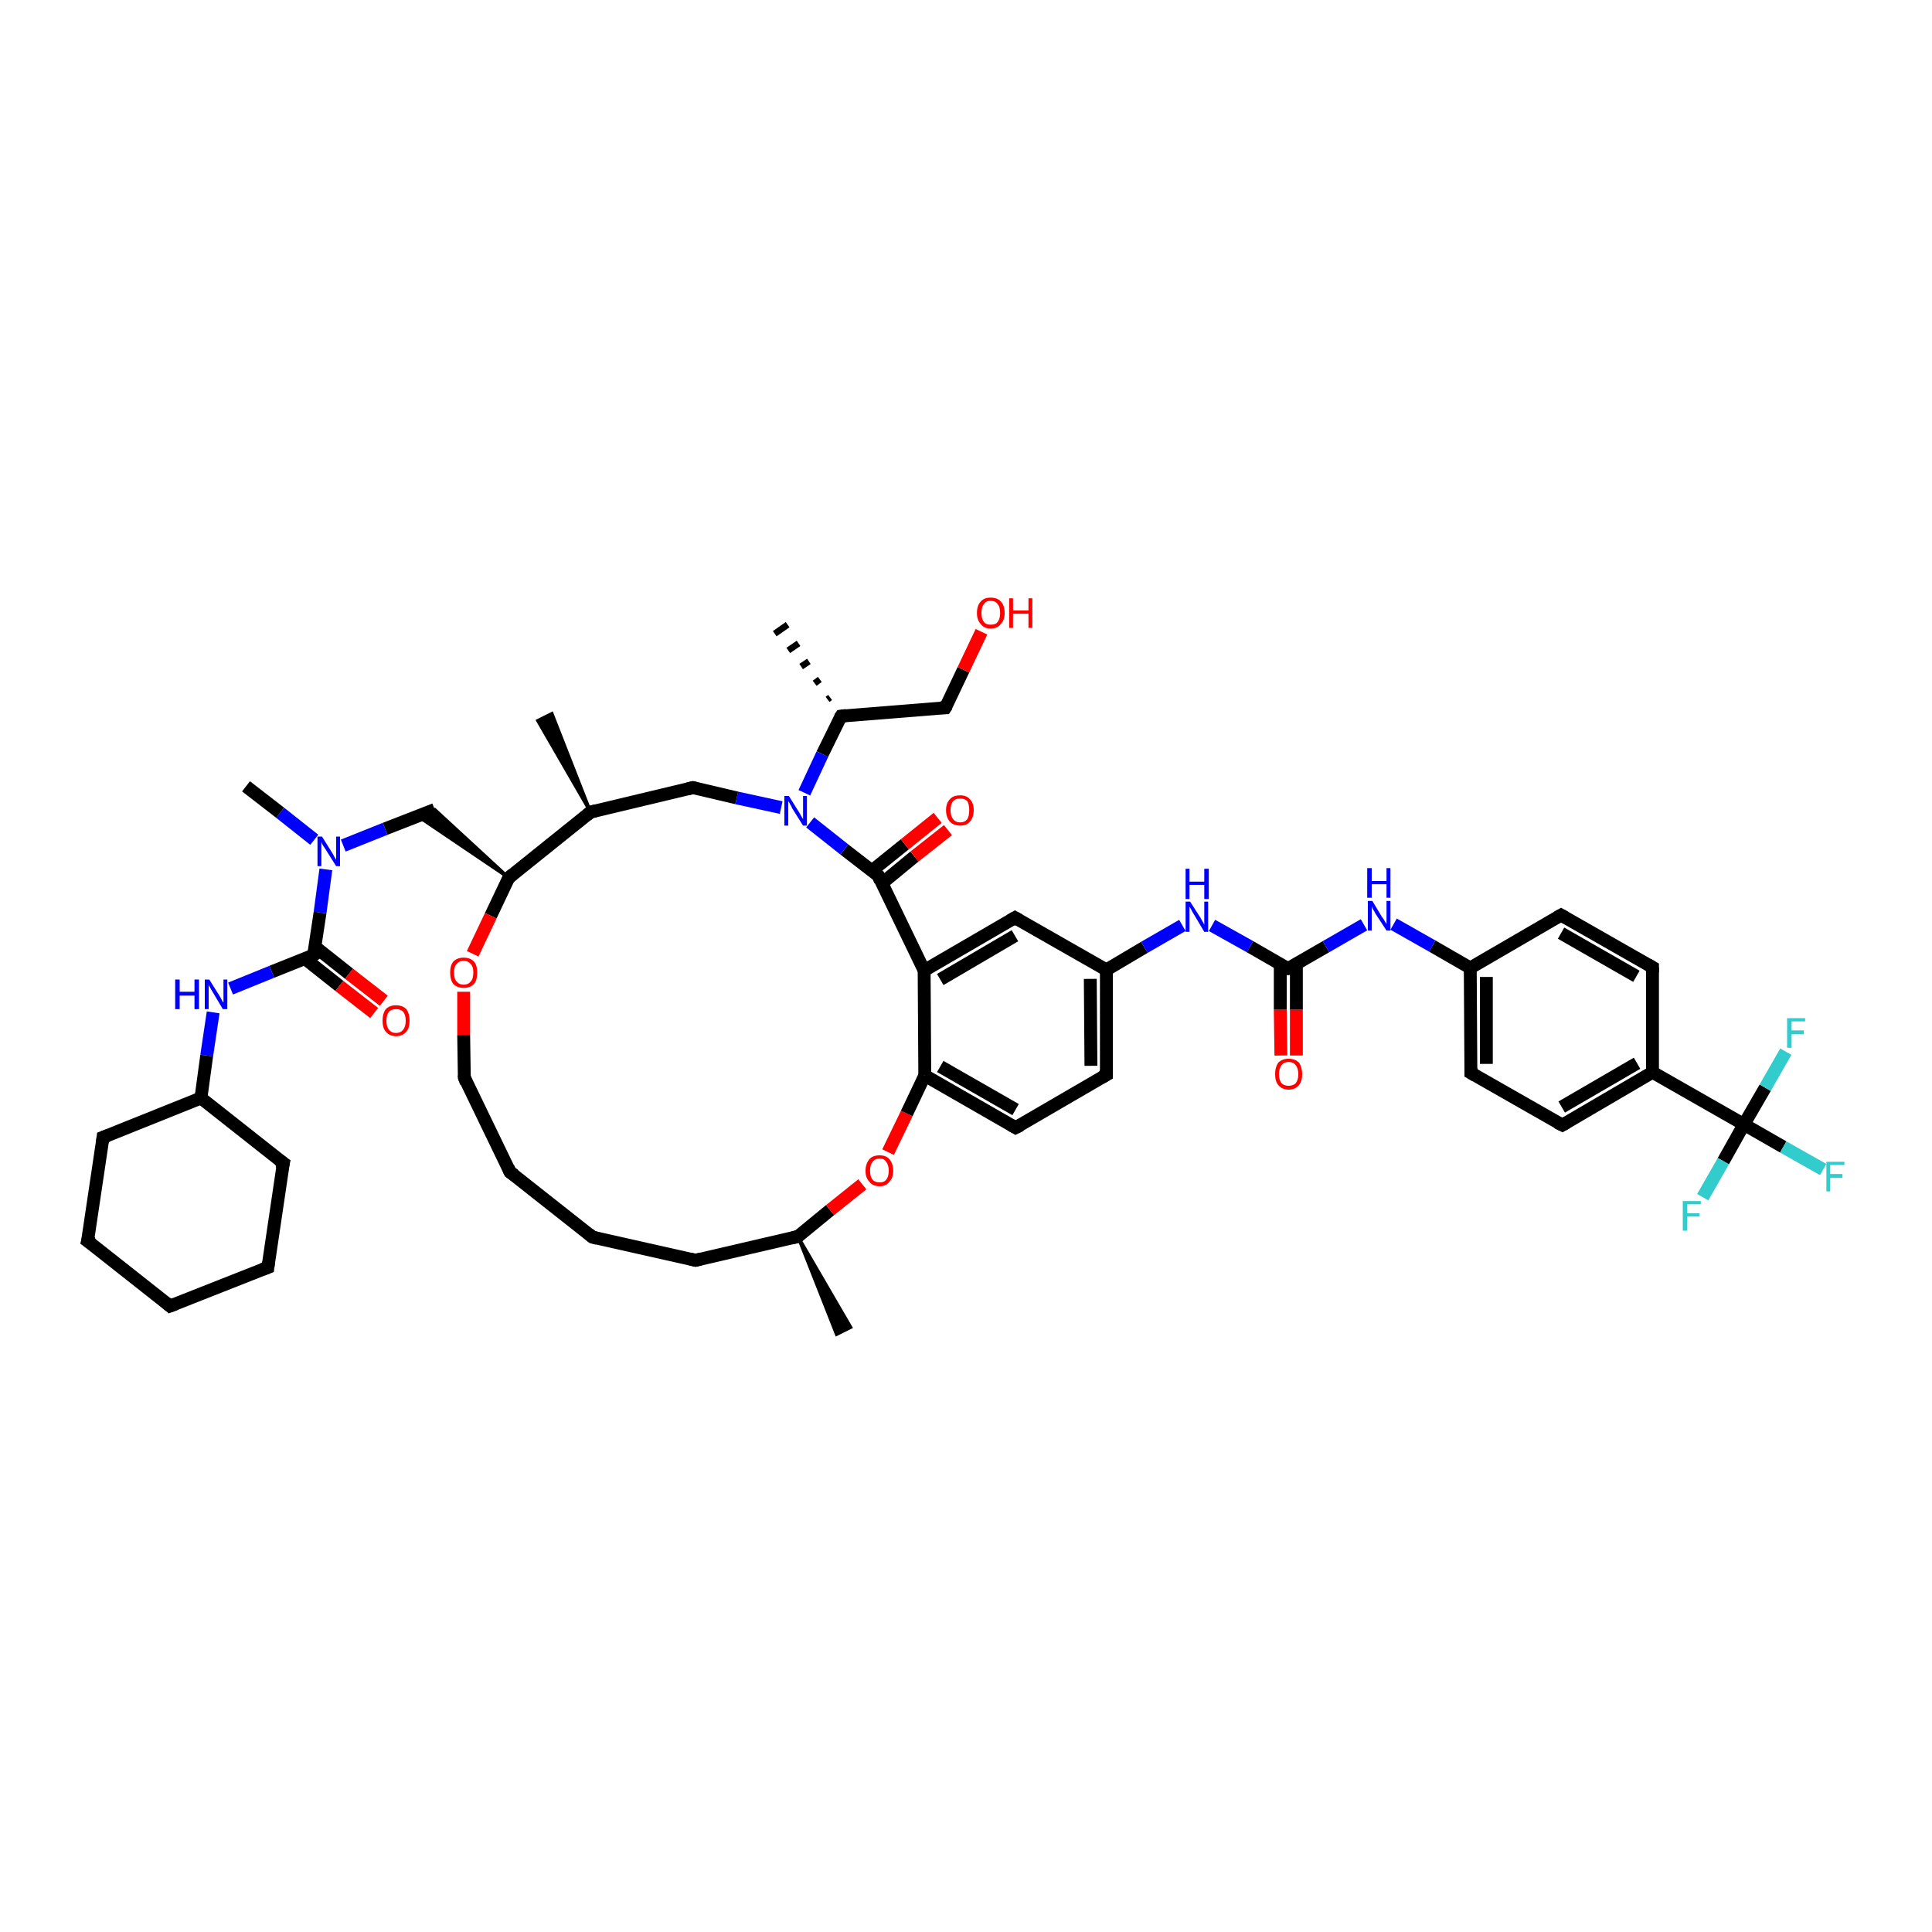 <?xml version='1.0' encoding='iso-8859-1'?>
<svg version='1.1' baseProfile='full'
              xmlns='http://www.w3.org/2000/svg'
                      xmlns:rdkit='http://www.rdkit.org/xml'
                      xmlns:xlink='http://www.w3.org/1999/xlink'
                  xml:space='preserve'
width='300px' height='300px' viewBox='0 0 300 300'>
<!-- END OF HEADER -->
<rect style='opacity:1.0;fill:#FFFFFF;stroke:none' width='300.0' height='300.0' x='0.0' y='0.0'> </rect>
<path class='bond-0 atom-1 atom-0' d='M 128.5,108.6 L 128.9,108.3' style='fill:none;fill-rule:evenodd;stroke:#000000;stroke-width:1.0px;stroke-linecap:butt;stroke-linejoin:miter;stroke-opacity:1' />
<path class='bond-0 atom-1 atom-0' d='M 126.5,106.1 L 127.3,105.5' style='fill:none;fill-rule:evenodd;stroke:#000000;stroke-width:1.0px;stroke-linecap:butt;stroke-linejoin:miter;stroke-opacity:1' />
<path class='bond-0 atom-1 atom-0' d='M 124.4,103.5 L 125.6,102.7' style='fill:none;fill-rule:evenodd;stroke:#000000;stroke-width:1.0px;stroke-linecap:butt;stroke-linejoin:miter;stroke-opacity:1' />
<path class='bond-0 atom-1 atom-0' d='M 122.4,101.0 L 124.0,99.9' style='fill:none;fill-rule:evenodd;stroke:#000000;stroke-width:1.0px;stroke-linecap:butt;stroke-linejoin:miter;stroke-opacity:1' />
<path class='bond-0 atom-1 atom-0' d='M 120.3,98.4 L 122.3,97.0' style='fill:none;fill-rule:evenodd;stroke:#000000;stroke-width:1.0px;stroke-linecap:butt;stroke-linejoin:miter;stroke-opacity:1' />
<path class='bond-1 atom-1 atom-2' d='M 130.6,111.2 L 146.8,109.9' style='fill:none;fill-rule:evenodd;stroke:#000000;stroke-width:2.0px;stroke-linecap:butt;stroke-linejoin:miter;stroke-opacity:1' />
<path class='bond-2 atom-2 atom-3' d='M 146.8,109.9 L 149.6,104.0' style='fill:none;fill-rule:evenodd;stroke:#000000;stroke-width:2.0px;stroke-linecap:butt;stroke-linejoin:miter;stroke-opacity:1' />
<path class='bond-2 atom-2 atom-3' d='M 149.6,104.0 L 152.4,98.1' style='fill:none;fill-rule:evenodd;stroke:#FF0000;stroke-width:2.0px;stroke-linecap:butt;stroke-linejoin:miter;stroke-opacity:1' />
<path class='bond-3 atom-1 atom-4' d='M 130.6,111.2 L 127.7,117.1' style='fill:none;fill-rule:evenodd;stroke:#000000;stroke-width:2.0px;stroke-linecap:butt;stroke-linejoin:miter;stroke-opacity:1' />
<path class='bond-3 atom-1 atom-4' d='M 127.7,117.1 L 124.9,123.1' style='fill:none;fill-rule:evenodd;stroke:#0000FF;stroke-width:2.0px;stroke-linecap:butt;stroke-linejoin:miter;stroke-opacity:1' />
<path class='bond-4 atom-4 atom-5' d='M 121.3,125.4 L 114.4,123.9' style='fill:none;fill-rule:evenodd;stroke:#0000FF;stroke-width:2.0px;stroke-linecap:butt;stroke-linejoin:miter;stroke-opacity:1' />
<path class='bond-4 atom-4 atom-5' d='M 114.4,123.9 L 107.6,122.3' style='fill:none;fill-rule:evenodd;stroke:#000000;stroke-width:2.0px;stroke-linecap:butt;stroke-linejoin:miter;stroke-opacity:1' />
<path class='bond-5 atom-5 atom-6' d='M 107.6,122.3 L 91.7,126.1' style='fill:none;fill-rule:evenodd;stroke:#000000;stroke-width:2.0px;stroke-linecap:butt;stroke-linejoin:miter;stroke-opacity:1' />
<path class='bond-6 atom-6 atom-7' d='M 91.7,126.1 L 83.5,111.9 L 85.7,110.8 Z' style='fill:#000000;fill-rule:evenodd;fill-opacity:1;stroke:#000000;stroke-width:0.5px;stroke-linecap:butt;stroke-linejoin:miter;stroke-opacity:1;' />
<path class='bond-7 atom-6 atom-8' d='M 91.7,126.1 L 79.0,136.3' style='fill:none;fill-rule:evenodd;stroke:#000000;stroke-width:2.0px;stroke-linecap:butt;stroke-linejoin:miter;stroke-opacity:1' />
<path class='bond-8 atom-8 atom-9' d='M 79.0,136.3 L 64.8,126.7 L 67.5,125.7 Z' style='fill:#000000;fill-rule:evenodd;fill-opacity:1;stroke:#000000;stroke-width:0.5px;stroke-linecap:butt;stroke-linejoin:miter;stroke-opacity:1;' />
<path class='bond-9 atom-9 atom-10' d='M 67.5,125.7 L 59.8,128.7' style='fill:none;fill-rule:evenodd;stroke:#000000;stroke-width:2.0px;stroke-linecap:butt;stroke-linejoin:miter;stroke-opacity:1' />
<path class='bond-9 atom-9 atom-10' d='M 59.8,128.7 L 53.3,131.3' style='fill:none;fill-rule:evenodd;stroke:#0000FF;stroke-width:2.0px;stroke-linecap:butt;stroke-linejoin:miter;stroke-opacity:1' />
<path class='bond-10 atom-10 atom-11' d='M 48.8,130.4 L 43.5,126.2' style='fill:none;fill-rule:evenodd;stroke:#0000FF;stroke-width:2.0px;stroke-linecap:butt;stroke-linejoin:miter;stroke-opacity:1' />
<path class='bond-10 atom-10 atom-11' d='M 43.5,126.2 L 38.2,122.1' style='fill:none;fill-rule:evenodd;stroke:#000000;stroke-width:2.0px;stroke-linecap:butt;stroke-linejoin:miter;stroke-opacity:1' />
<path class='bond-11 atom-10 atom-12' d='M 50.6,135.0 L 49.7,141.7' style='fill:none;fill-rule:evenodd;stroke:#0000FF;stroke-width:2.0px;stroke-linecap:butt;stroke-linejoin:miter;stroke-opacity:1' />
<path class='bond-11 atom-10 atom-12' d='M 49.7,141.7 L 48.7,148.3' style='fill:none;fill-rule:evenodd;stroke:#000000;stroke-width:2.0px;stroke-linecap:butt;stroke-linejoin:miter;stroke-opacity:1' />
<path class='bond-12 atom-12 atom-13' d='M 47.4,148.9 L 52.7,153.1' style='fill:none;fill-rule:evenodd;stroke:#000000;stroke-width:2.0px;stroke-linecap:butt;stroke-linejoin:miter;stroke-opacity:1' />
<path class='bond-12 atom-12 atom-13' d='M 52.7,153.1 L 58.1,157.3' style='fill:none;fill-rule:evenodd;stroke:#FF0000;stroke-width:2.0px;stroke-linecap:butt;stroke-linejoin:miter;stroke-opacity:1' />
<path class='bond-12 atom-12 atom-13' d='M 48.9,147.0 L 54.2,151.2' style='fill:none;fill-rule:evenodd;stroke:#000000;stroke-width:2.0px;stroke-linecap:butt;stroke-linejoin:miter;stroke-opacity:1' />
<path class='bond-12 atom-12 atom-13' d='M 54.2,151.2 L 59.6,155.4' style='fill:none;fill-rule:evenodd;stroke:#FF0000;stroke-width:2.0px;stroke-linecap:butt;stroke-linejoin:miter;stroke-opacity:1' />
<path class='bond-13 atom-12 atom-14' d='M 48.7,148.3 L 42.2,150.9' style='fill:none;fill-rule:evenodd;stroke:#000000;stroke-width:2.0px;stroke-linecap:butt;stroke-linejoin:miter;stroke-opacity:1' />
<path class='bond-13 atom-12 atom-14' d='M 42.2,150.9 L 35.8,153.5' style='fill:none;fill-rule:evenodd;stroke:#0000FF;stroke-width:2.0px;stroke-linecap:butt;stroke-linejoin:miter;stroke-opacity:1' />
<path class='bond-14 atom-14 atom-15' d='M 33.1,157.2 L 32.1,163.9' style='fill:none;fill-rule:evenodd;stroke:#0000FF;stroke-width:2.0px;stroke-linecap:butt;stroke-linejoin:miter;stroke-opacity:1' />
<path class='bond-14 atom-14 atom-15' d='M 32.1,163.9 L 31.2,170.5' style='fill:none;fill-rule:evenodd;stroke:#000000;stroke-width:2.0px;stroke-linecap:butt;stroke-linejoin:miter;stroke-opacity:1' />
<path class='bond-15 atom-15 atom-16' d='M 31.2,170.5 L 16.0,176.6' style='fill:none;fill-rule:evenodd;stroke:#000000;stroke-width:2.0px;stroke-linecap:butt;stroke-linejoin:miter;stroke-opacity:1' />
<path class='bond-16 atom-16 atom-17' d='M 16.0,176.6 L 13.6,192.7' style='fill:none;fill-rule:evenodd;stroke:#000000;stroke-width:2.0px;stroke-linecap:butt;stroke-linejoin:miter;stroke-opacity:1' />
<path class='bond-17 atom-17 atom-18' d='M 13.6,192.7 L 26.4,202.8' style='fill:none;fill-rule:evenodd;stroke:#000000;stroke-width:2.0px;stroke-linecap:butt;stroke-linejoin:miter;stroke-opacity:1' />
<path class='bond-18 atom-18 atom-19' d='M 26.4,202.8 L 41.6,196.8' style='fill:none;fill-rule:evenodd;stroke:#000000;stroke-width:2.0px;stroke-linecap:butt;stroke-linejoin:miter;stroke-opacity:1' />
<path class='bond-19 atom-19 atom-20' d='M 41.6,196.8 L 44.0,180.6' style='fill:none;fill-rule:evenodd;stroke:#000000;stroke-width:2.0px;stroke-linecap:butt;stroke-linejoin:miter;stroke-opacity:1' />
<path class='bond-20 atom-8 atom-21' d='M 79.0,136.3 L 76.2,142.2' style='fill:none;fill-rule:evenodd;stroke:#000000;stroke-width:2.0px;stroke-linecap:butt;stroke-linejoin:miter;stroke-opacity:1' />
<path class='bond-20 atom-8 atom-21' d='M 76.2,142.2 L 73.4,148.1' style='fill:none;fill-rule:evenodd;stroke:#FF0000;stroke-width:2.0px;stroke-linecap:butt;stroke-linejoin:miter;stroke-opacity:1' />
<path class='bond-21 atom-21 atom-22' d='M 72.0,154.0 L 72.0,160.7' style='fill:none;fill-rule:evenodd;stroke:#FF0000;stroke-width:2.0px;stroke-linecap:butt;stroke-linejoin:miter;stroke-opacity:1' />
<path class='bond-21 atom-21 atom-22' d='M 72.0,160.7 L 72.1,167.3' style='fill:none;fill-rule:evenodd;stroke:#000000;stroke-width:2.0px;stroke-linecap:butt;stroke-linejoin:miter;stroke-opacity:1' />
<path class='bond-22 atom-22 atom-23' d='M 72.1,167.3 L 79.2,182.0' style='fill:none;fill-rule:evenodd;stroke:#000000;stroke-width:2.0px;stroke-linecap:butt;stroke-linejoin:miter;stroke-opacity:1' />
<path class='bond-23 atom-23 atom-24' d='M 79.2,182.0 L 92.0,192.1' style='fill:none;fill-rule:evenodd;stroke:#000000;stroke-width:2.0px;stroke-linecap:butt;stroke-linejoin:miter;stroke-opacity:1' />
<path class='bond-24 atom-24 atom-25' d='M 92.0,192.1 L 108.0,195.7' style='fill:none;fill-rule:evenodd;stroke:#000000;stroke-width:2.0px;stroke-linecap:butt;stroke-linejoin:miter;stroke-opacity:1' />
<path class='bond-25 atom-25 atom-26' d='M 108.0,195.7 L 123.9,192.0' style='fill:none;fill-rule:evenodd;stroke:#000000;stroke-width:2.0px;stroke-linecap:butt;stroke-linejoin:miter;stroke-opacity:1' />
<path class='bond-26 atom-26 atom-27' d='M 123.9,192.0 L 132.1,206.1 L 129.9,207.2 Z' style='fill:#000000;fill-rule:evenodd;fill-opacity:1;stroke:#000000;stroke-width:0.5px;stroke-linecap:butt;stroke-linejoin:miter;stroke-opacity:1;' />
<path class='bond-27 atom-26 atom-28' d='M 123.9,192.0 L 128.9,187.9' style='fill:none;fill-rule:evenodd;stroke:#000000;stroke-width:2.0px;stroke-linecap:butt;stroke-linejoin:miter;stroke-opacity:1' />
<path class='bond-27 atom-26 atom-28' d='M 128.9,187.9 L 133.9,183.9' style='fill:none;fill-rule:evenodd;stroke:#FF0000;stroke-width:2.0px;stroke-linecap:butt;stroke-linejoin:miter;stroke-opacity:1' />
<path class='bond-28 atom-28 atom-29' d='M 137.9,178.9 L 140.8,172.9' style='fill:none;fill-rule:evenodd;stroke:#FF0000;stroke-width:2.0px;stroke-linecap:butt;stroke-linejoin:miter;stroke-opacity:1' />
<path class='bond-28 atom-28 atom-29' d='M 140.8,172.9 L 143.6,167.0' style='fill:none;fill-rule:evenodd;stroke:#000000;stroke-width:2.0px;stroke-linecap:butt;stroke-linejoin:miter;stroke-opacity:1' />
<path class='bond-29 atom-29 atom-30' d='M 143.6,167.0 L 157.7,175.1' style='fill:none;fill-rule:evenodd;stroke:#000000;stroke-width:2.0px;stroke-linecap:butt;stroke-linejoin:miter;stroke-opacity:1' />
<path class='bond-29 atom-29 atom-30' d='M 146.0,165.6 L 157.7,172.3' style='fill:none;fill-rule:evenodd;stroke:#000000;stroke-width:2.0px;stroke-linecap:butt;stroke-linejoin:miter;stroke-opacity:1' />
<path class='bond-30 atom-30 atom-31' d='M 157.7,175.1 L 171.8,166.9' style='fill:none;fill-rule:evenodd;stroke:#000000;stroke-width:2.0px;stroke-linecap:butt;stroke-linejoin:miter;stroke-opacity:1' />
<path class='bond-31 atom-31 atom-32' d='M 171.8,166.9 L 171.8,150.6' style='fill:none;fill-rule:evenodd;stroke:#000000;stroke-width:2.0px;stroke-linecap:butt;stroke-linejoin:miter;stroke-opacity:1' />
<path class='bond-31 atom-31 atom-32' d='M 169.4,165.5 L 169.3,152.0' style='fill:none;fill-rule:evenodd;stroke:#000000;stroke-width:2.0px;stroke-linecap:butt;stroke-linejoin:miter;stroke-opacity:1' />
<path class='bond-32 atom-32 atom-33' d='M 171.8,150.6 L 177.7,147.1' style='fill:none;fill-rule:evenodd;stroke:#000000;stroke-width:2.0px;stroke-linecap:butt;stroke-linejoin:miter;stroke-opacity:1' />
<path class='bond-32 atom-32 atom-33' d='M 177.7,147.1 L 183.6,143.7' style='fill:none;fill-rule:evenodd;stroke:#0000FF;stroke-width:2.0px;stroke-linecap:butt;stroke-linejoin:miter;stroke-opacity:1' />
<path class='bond-33 atom-33 atom-34' d='M 188.2,143.7 L 194.1,147.0' style='fill:none;fill-rule:evenodd;stroke:#0000FF;stroke-width:2.0px;stroke-linecap:butt;stroke-linejoin:miter;stroke-opacity:1' />
<path class='bond-33 atom-33 atom-34' d='M 194.1,147.0 L 200.0,150.4' style='fill:none;fill-rule:evenodd;stroke:#000000;stroke-width:2.0px;stroke-linecap:butt;stroke-linejoin:miter;stroke-opacity:1' />
<path class='bond-34 atom-34 atom-35' d='M 198.8,149.7 L 198.8,156.8' style='fill:none;fill-rule:evenodd;stroke:#000000;stroke-width:2.0px;stroke-linecap:butt;stroke-linejoin:miter;stroke-opacity:1' />
<path class='bond-34 atom-34 atom-35' d='M 198.8,156.8 L 198.9,163.9' style='fill:none;fill-rule:evenodd;stroke:#FF0000;stroke-width:2.0px;stroke-linecap:butt;stroke-linejoin:miter;stroke-opacity:1' />
<path class='bond-34 atom-34 atom-35' d='M 201.3,149.7 L 201.3,156.8' style='fill:none;fill-rule:evenodd;stroke:#000000;stroke-width:2.0px;stroke-linecap:butt;stroke-linejoin:miter;stroke-opacity:1' />
<path class='bond-34 atom-34 atom-35' d='M 201.3,156.8 L 201.3,163.9' style='fill:none;fill-rule:evenodd;stroke:#FF0000;stroke-width:2.0px;stroke-linecap:butt;stroke-linejoin:miter;stroke-opacity:1' />
<path class='bond-35 atom-34 atom-36' d='M 200.0,150.4 L 205.9,147.0' style='fill:none;fill-rule:evenodd;stroke:#000000;stroke-width:2.0px;stroke-linecap:butt;stroke-linejoin:miter;stroke-opacity:1' />
<path class='bond-35 atom-34 atom-36' d='M 205.9,147.0 L 211.8,143.6' style='fill:none;fill-rule:evenodd;stroke:#0000FF;stroke-width:2.0px;stroke-linecap:butt;stroke-linejoin:miter;stroke-opacity:1' />
<path class='bond-36 atom-36 atom-37' d='M 216.4,143.5 L 222.4,146.9' style='fill:none;fill-rule:evenodd;stroke:#0000FF;stroke-width:2.0px;stroke-linecap:butt;stroke-linejoin:miter;stroke-opacity:1' />
<path class='bond-36 atom-36 atom-37' d='M 222.4,146.9 L 228.3,150.3' style='fill:none;fill-rule:evenodd;stroke:#000000;stroke-width:2.0px;stroke-linecap:butt;stroke-linejoin:miter;stroke-opacity:1' />
<path class='bond-37 atom-37 atom-38' d='M 228.3,150.3 L 228.4,166.6' style='fill:none;fill-rule:evenodd;stroke:#000000;stroke-width:2.0px;stroke-linecap:butt;stroke-linejoin:miter;stroke-opacity:1' />
<path class='bond-37 atom-37 atom-38' d='M 230.8,151.7 L 230.8,165.2' style='fill:none;fill-rule:evenodd;stroke:#000000;stroke-width:2.0px;stroke-linecap:butt;stroke-linejoin:miter;stroke-opacity:1' />
<path class='bond-38 atom-38 atom-39' d='M 228.4,166.6 L 242.6,174.7' style='fill:none;fill-rule:evenodd;stroke:#000000;stroke-width:2.0px;stroke-linecap:butt;stroke-linejoin:miter;stroke-opacity:1' />
<path class='bond-39 atom-39 atom-40' d='M 242.6,174.7 L 256.6,166.5' style='fill:none;fill-rule:evenodd;stroke:#000000;stroke-width:2.0px;stroke-linecap:butt;stroke-linejoin:miter;stroke-opacity:1' />
<path class='bond-39 atom-39 atom-40' d='M 242.5,171.9 L 254.2,165.1' style='fill:none;fill-rule:evenodd;stroke:#000000;stroke-width:2.0px;stroke-linecap:butt;stroke-linejoin:miter;stroke-opacity:1' />
<path class='bond-40 atom-40 atom-41' d='M 256.6,166.5 L 270.8,174.6' style='fill:none;fill-rule:evenodd;stroke:#000000;stroke-width:2.0px;stroke-linecap:butt;stroke-linejoin:miter;stroke-opacity:1' />
<path class='bond-41 atom-41 atom-42' d='M 270.8,174.6 L 276.9,178.1' style='fill:none;fill-rule:evenodd;stroke:#000000;stroke-width:2.0px;stroke-linecap:butt;stroke-linejoin:miter;stroke-opacity:1' />
<path class='bond-41 atom-41 atom-42' d='M 276.9,178.1 L 283.1,181.6' style='fill:none;fill-rule:evenodd;stroke:#33CCCC;stroke-width:2.0px;stroke-linecap:butt;stroke-linejoin:miter;stroke-opacity:1' />
<path class='bond-42 atom-41 atom-43' d='M 270.8,174.6 L 267.6,180.3' style='fill:none;fill-rule:evenodd;stroke:#000000;stroke-width:2.0px;stroke-linecap:butt;stroke-linejoin:miter;stroke-opacity:1' />
<path class='bond-42 atom-41 atom-43' d='M 267.6,180.3 L 264.4,185.9' style='fill:none;fill-rule:evenodd;stroke:#33CCCC;stroke-width:2.0px;stroke-linecap:butt;stroke-linejoin:miter;stroke-opacity:1' />
<path class='bond-43 atom-41 atom-44' d='M 270.8,174.6 L 274.1,168.9' style='fill:none;fill-rule:evenodd;stroke:#000000;stroke-width:2.0px;stroke-linecap:butt;stroke-linejoin:miter;stroke-opacity:1' />
<path class='bond-43 atom-41 atom-44' d='M 274.1,168.9 L 277.3,163.3' style='fill:none;fill-rule:evenodd;stroke:#33CCCC;stroke-width:2.0px;stroke-linecap:butt;stroke-linejoin:miter;stroke-opacity:1' />
<path class='bond-44 atom-40 atom-45' d='M 256.6,166.5 L 256.6,150.2' style='fill:none;fill-rule:evenodd;stroke:#000000;stroke-width:2.0px;stroke-linecap:butt;stroke-linejoin:miter;stroke-opacity:1' />
<path class='bond-45 atom-45 atom-46' d='M 256.6,150.2 L 242.4,142.1' style='fill:none;fill-rule:evenodd;stroke:#000000;stroke-width:2.0px;stroke-linecap:butt;stroke-linejoin:miter;stroke-opacity:1' />
<path class='bond-45 atom-45 atom-46' d='M 254.1,151.6 L 242.4,144.9' style='fill:none;fill-rule:evenodd;stroke:#000000;stroke-width:2.0px;stroke-linecap:butt;stroke-linejoin:miter;stroke-opacity:1' />
<path class='bond-46 atom-32 atom-47' d='M 171.8,150.6 L 157.6,142.5' style='fill:none;fill-rule:evenodd;stroke:#000000;stroke-width:2.0px;stroke-linecap:butt;stroke-linejoin:miter;stroke-opacity:1' />
<path class='bond-47 atom-47 atom-48' d='M 157.6,142.5 L 143.5,150.7' style='fill:none;fill-rule:evenodd;stroke:#000000;stroke-width:2.0px;stroke-linecap:butt;stroke-linejoin:miter;stroke-opacity:1' />
<path class='bond-47 atom-47 atom-48' d='M 157.6,145.3 L 146.0,152.1' style='fill:none;fill-rule:evenodd;stroke:#000000;stroke-width:2.0px;stroke-linecap:butt;stroke-linejoin:miter;stroke-opacity:1' />
<path class='bond-48 atom-48 atom-49' d='M 143.5,150.7 L 136.4,136.0' style='fill:none;fill-rule:evenodd;stroke:#000000;stroke-width:2.0px;stroke-linecap:butt;stroke-linejoin:miter;stroke-opacity:1' />
<path class='bond-49 atom-49 atom-50' d='M 136.9,137.2 L 142.0,133.0' style='fill:none;fill-rule:evenodd;stroke:#000000;stroke-width:2.0px;stroke-linecap:butt;stroke-linejoin:miter;stroke-opacity:1' />
<path class='bond-49 atom-49 atom-50' d='M 142.0,133.0 L 147.2,128.9' style='fill:none;fill-rule:evenodd;stroke:#FF0000;stroke-width:2.0px;stroke-linecap:butt;stroke-linejoin:miter;stroke-opacity:1' />
<path class='bond-49 atom-49 atom-50' d='M 135.4,135.2 L 140.5,131.1' style='fill:none;fill-rule:evenodd;stroke:#000000;stroke-width:2.0px;stroke-linecap:butt;stroke-linejoin:miter;stroke-opacity:1' />
<path class='bond-49 atom-49 atom-50' d='M 140.5,131.1 L 145.6,127.0' style='fill:none;fill-rule:evenodd;stroke:#FF0000;stroke-width:2.0px;stroke-linecap:butt;stroke-linejoin:miter;stroke-opacity:1' />
<path class='bond-50 atom-49 atom-4' d='M 136.4,136.0 L 131.1,131.9' style='fill:none;fill-rule:evenodd;stroke:#000000;stroke-width:2.0px;stroke-linecap:butt;stroke-linejoin:miter;stroke-opacity:1' />
<path class='bond-50 atom-49 atom-4' d='M 131.1,131.9 L 125.8,127.7' style='fill:none;fill-rule:evenodd;stroke:#0000FF;stroke-width:2.0px;stroke-linecap:butt;stroke-linejoin:miter;stroke-opacity:1' />
<path class='bond-51 atom-20 atom-15' d='M 44.0,180.6 L 31.2,170.5' style='fill:none;fill-rule:evenodd;stroke:#000000;stroke-width:2.0px;stroke-linecap:butt;stroke-linejoin:miter;stroke-opacity:1' />
<path class='bond-52 atom-48 atom-29' d='M 143.5,150.7 L 143.6,167.0' style='fill:none;fill-rule:evenodd;stroke:#000000;stroke-width:2.0px;stroke-linecap:butt;stroke-linejoin:miter;stroke-opacity:1' />
<path class='bond-53 atom-46 atom-37' d='M 242.4,142.1 L 228.3,150.3' style='fill:none;fill-rule:evenodd;stroke:#000000;stroke-width:2.0px;stroke-linecap:butt;stroke-linejoin:miter;stroke-opacity:1' />
<path d='M 131.4,111.1 L 130.6,111.2 L 130.4,111.5' style='fill:none;stroke:#000000;stroke-width:2.0px;stroke-linecap:butt;stroke-linejoin:miter;stroke-opacity:1;' />
<path d='M 146.0,109.9 L 146.8,109.9 L 147.0,109.6' style='fill:none;stroke:#000000;stroke-width:2.0px;stroke-linecap:butt;stroke-linejoin:miter;stroke-opacity:1;' />
<path d='M 108.0,122.4 L 107.6,122.3 L 106.8,122.5' style='fill:none;stroke:#000000;stroke-width:2.0px;stroke-linecap:butt;stroke-linejoin:miter;stroke-opacity:1;' />
<path d='M 92.5,125.9 L 91.7,126.1 L 91.1,126.6' style='fill:none;stroke:#000000;stroke-width:2.0px;stroke-linecap:butt;stroke-linejoin:miter;stroke-opacity:1;' />
<path d='M 79.6,135.8 L 79.0,136.3 L 78.9,136.6' style='fill:none;stroke:#000000;stroke-width:2.0px;stroke-linecap:butt;stroke-linejoin:miter;stroke-opacity:1;' />
<path d='M 48.7,148.0 L 48.7,148.3 L 48.4,148.5' style='fill:none;stroke:#000000;stroke-width:2.0px;stroke-linecap:butt;stroke-linejoin:miter;stroke-opacity:1;' />
<path d='M 16.8,176.3 L 16.0,176.6 L 15.9,177.4' style='fill:none;stroke:#000000;stroke-width:2.0px;stroke-linecap:butt;stroke-linejoin:miter;stroke-opacity:1;' />
<path d='M 13.8,191.9 L 13.6,192.7 L 14.3,193.2' style='fill:none;stroke:#000000;stroke-width:2.0px;stroke-linecap:butt;stroke-linejoin:miter;stroke-opacity:1;' />
<path d='M 25.8,202.3 L 26.4,202.8 L 27.2,202.5' style='fill:none;stroke:#000000;stroke-width:2.0px;stroke-linecap:butt;stroke-linejoin:miter;stroke-opacity:1;' />
<path d='M 40.8,197.1 L 41.6,196.8 L 41.7,196.0' style='fill:none;stroke:#000000;stroke-width:2.0px;stroke-linecap:butt;stroke-linejoin:miter;stroke-opacity:1;' />
<path d='M 43.8,181.5 L 44.0,180.6 L 43.3,180.1' style='fill:none;stroke:#000000;stroke-width:2.0px;stroke-linecap:butt;stroke-linejoin:miter;stroke-opacity:1;' />
<path d='M 72.1,167.0 L 72.1,167.3 L 72.4,168.1' style='fill:none;stroke:#000000;stroke-width:2.0px;stroke-linecap:butt;stroke-linejoin:miter;stroke-opacity:1;' />
<path d='M 78.9,181.3 L 79.2,182.0 L 79.9,182.5' style='fill:none;stroke:#000000;stroke-width:2.0px;stroke-linecap:butt;stroke-linejoin:miter;stroke-opacity:1;' />
<path d='M 91.4,191.6 L 92.0,192.1 L 92.8,192.3' style='fill:none;stroke:#000000;stroke-width:2.0px;stroke-linecap:butt;stroke-linejoin:miter;stroke-opacity:1;' />
<path d='M 107.2,195.5 L 108.0,195.7 L 108.8,195.5' style='fill:none;stroke:#000000;stroke-width:2.0px;stroke-linecap:butt;stroke-linejoin:miter;stroke-opacity:1;' />
<path d='M 123.1,192.2 L 123.9,192.0 L 124.1,191.8' style='fill:none;stroke:#000000;stroke-width:2.0px;stroke-linecap:butt;stroke-linejoin:miter;stroke-opacity:1;' />
<path d='M 157.0,174.7 L 157.7,175.1 L 158.5,174.7' style='fill:none;stroke:#000000;stroke-width:2.0px;stroke-linecap:butt;stroke-linejoin:miter;stroke-opacity:1;' />
<path d='M 171.1,167.3 L 171.8,166.9 L 171.8,166.1' style='fill:none;stroke:#000000;stroke-width:2.0px;stroke-linecap:butt;stroke-linejoin:miter;stroke-opacity:1;' />
<path d='M 199.7,150.3 L 200.0,150.4 L 200.3,150.3' style='fill:none;stroke:#000000;stroke-width:2.0px;stroke-linecap:butt;stroke-linejoin:miter;stroke-opacity:1;' />
<path d='M 228.4,165.8 L 228.4,166.6 L 229.1,167.0' style='fill:none;stroke:#000000;stroke-width:2.0px;stroke-linecap:butt;stroke-linejoin:miter;stroke-opacity:1;' />
<path d='M 241.8,174.3 L 242.6,174.7 L 243.3,174.3' style='fill:none;stroke:#000000;stroke-width:2.0px;stroke-linecap:butt;stroke-linejoin:miter;stroke-opacity:1;' />
<path d='M 256.6,151.0 L 256.6,150.2 L 255.9,149.8' style='fill:none;stroke:#000000;stroke-width:2.0px;stroke-linecap:butt;stroke-linejoin:miter;stroke-opacity:1;' />
<path d='M 243.1,142.5 L 242.4,142.1 L 241.7,142.5' style='fill:none;stroke:#000000;stroke-width:2.0px;stroke-linecap:butt;stroke-linejoin:miter;stroke-opacity:1;' />
<path d='M 158.3,142.9 L 157.6,142.5 L 156.9,142.9' style='fill:none;stroke:#000000;stroke-width:2.0px;stroke-linecap:butt;stroke-linejoin:miter;stroke-opacity:1;' />
<path d='M 136.7,136.8 L 136.4,136.0 L 136.1,135.8' style='fill:none;stroke:#000000;stroke-width:2.0px;stroke-linecap:butt;stroke-linejoin:miter;stroke-opacity:1;' />
<path class='atom-3' d='M 151.7 95.2
Q 151.7 94.0, 152.3 93.4
Q 152.8 92.8, 153.8 92.8
Q 154.9 92.8, 155.4 93.4
Q 156.0 94.0, 156.0 95.2
Q 156.0 96.3, 155.4 96.9
Q 154.9 97.6, 153.8 97.6
Q 152.8 97.6, 152.3 96.9
Q 151.7 96.3, 151.7 95.2
M 153.8 97.0
Q 154.6 97.0, 154.9 96.6
Q 155.3 96.1, 155.3 95.2
Q 155.3 94.2, 154.9 93.8
Q 154.6 93.3, 153.8 93.3
Q 153.1 93.3, 152.8 93.8
Q 152.4 94.2, 152.4 95.2
Q 152.4 96.1, 152.8 96.6
Q 153.1 97.0, 153.8 97.0
' fill='#FF0000'/>
<path class='atom-3' d='M 156.7 92.9
L 157.3 92.9
L 157.3 94.8
L 159.7 94.8
L 159.7 92.9
L 160.3 92.9
L 160.3 97.5
L 159.7 97.5
L 159.7 95.3
L 157.3 95.3
L 157.3 97.5
L 156.7 97.5
L 156.7 92.9
' fill='#FF0000'/>
<path class='atom-4' d='M 122.5 123.6
L 124.0 126.0
Q 124.2 126.3, 124.4 126.7
Q 124.7 127.2, 124.7 127.2
L 124.7 123.6
L 125.3 123.6
L 125.3 128.2
L 124.7 128.2
L 123.0 125.5
Q 122.9 125.2, 122.7 124.9
Q 122.5 124.5, 122.4 124.4
L 122.4 128.2
L 121.8 128.2
L 121.8 123.6
L 122.5 123.6
' fill='#0000FF'/>
<path class='atom-10' d='M 50.0 129.9
L 51.5 132.3
Q 51.7 132.6, 51.9 133.0
Q 52.2 133.5, 52.2 133.5
L 52.2 129.9
L 52.8 129.9
L 52.8 134.5
L 52.2 134.5
L 50.5 131.8
Q 50.3 131.5, 50.1 131.2
Q 49.9 130.8, 49.9 130.7
L 49.9 134.5
L 49.3 134.5
L 49.3 129.9
L 50.0 129.9
' fill='#0000FF'/>
<path class='atom-13' d='M 59.4 158.5
Q 59.4 157.4, 59.9 156.7
Q 60.5 156.1, 61.5 156.1
Q 62.5 156.1, 63.1 156.7
Q 63.6 157.4, 63.6 158.5
Q 63.6 159.6, 63.1 160.2
Q 62.5 160.9, 61.5 160.9
Q 60.5 160.9, 59.9 160.2
Q 59.4 159.6, 59.4 158.5
M 61.5 160.4
Q 62.2 160.4, 62.6 159.9
Q 63.0 159.4, 63.0 158.5
Q 63.0 157.6, 62.6 157.1
Q 62.2 156.7, 61.5 156.7
Q 60.8 156.7, 60.4 157.1
Q 60.0 157.6, 60.0 158.5
Q 60.0 159.4, 60.4 159.9
Q 60.8 160.4, 61.5 160.4
' fill='#FF0000'/>
<path class='atom-14' d='M 27.2 152.1
L 27.9 152.1
L 27.9 154.0
L 30.2 154.0
L 30.2 152.1
L 30.9 152.1
L 30.9 156.7
L 30.2 156.7
L 30.2 154.6
L 27.9 154.6
L 27.9 156.7
L 27.2 156.7
L 27.2 152.1
' fill='#0000FF'/>
<path class='atom-14' d='M 32.5 152.1
L 34.0 154.5
Q 34.2 154.8, 34.4 155.2
Q 34.6 155.6, 34.7 155.7
L 34.7 152.1
L 35.3 152.1
L 35.3 156.7
L 34.6 156.7
L 33.0 154.0
Q 32.8 153.7, 32.6 153.3
Q 32.4 153.0, 32.4 152.9
L 32.4 156.7
L 31.8 156.7
L 31.8 152.1
L 32.5 152.1
' fill='#0000FF'/>
<path class='atom-21' d='M 69.9 151.0
Q 69.9 149.9, 70.4 149.3
Q 71.0 148.7, 72.0 148.7
Q 73.0 148.7, 73.6 149.3
Q 74.1 149.9, 74.1 151.0
Q 74.1 152.2, 73.6 152.8
Q 73.0 153.4, 72.0 153.4
Q 71.0 153.4, 70.4 152.8
Q 69.9 152.2, 69.9 151.0
M 72.0 152.9
Q 72.7 152.9, 73.1 152.4
Q 73.5 152.0, 73.5 151.0
Q 73.5 150.1, 73.1 149.7
Q 72.7 149.2, 72.0 149.2
Q 71.3 149.2, 70.9 149.7
Q 70.5 150.1, 70.5 151.0
Q 70.5 152.0, 70.9 152.4
Q 71.3 152.9, 72.0 152.9
' fill='#FF0000'/>
<path class='atom-28' d='M 134.4 181.8
Q 134.4 180.7, 135.0 180.0
Q 135.5 179.4, 136.6 179.4
Q 137.6 179.4, 138.1 180.0
Q 138.7 180.7, 138.7 181.8
Q 138.7 182.9, 138.1 183.5
Q 137.6 184.2, 136.6 184.2
Q 135.5 184.2, 135.0 183.5
Q 134.4 182.9, 134.4 181.8
M 136.6 183.6
Q 137.3 183.6, 137.6 183.2
Q 138.0 182.7, 138.0 181.8
Q 138.0 180.9, 137.6 180.4
Q 137.3 179.9, 136.6 179.9
Q 135.9 179.9, 135.5 180.4
Q 135.1 180.9, 135.1 181.8
Q 135.1 182.7, 135.5 183.2
Q 135.9 183.6, 136.6 183.6
' fill='#FF0000'/>
<path class='atom-33' d='M 184.8 140.0
L 186.4 142.5
Q 186.5 142.7, 186.8 143.2
Q 187.0 143.6, 187.0 143.6
L 187.0 140.0
L 187.6 140.0
L 187.6 144.7
L 187.0 144.7
L 185.4 142.0
Q 185.2 141.7, 185.0 141.3
Q 184.8 140.9, 184.7 140.8
L 184.7 144.7
L 184.1 144.7
L 184.1 140.0
L 184.8 140.0
' fill='#0000FF'/>
<path class='atom-33' d='M 184.1 134.9
L 184.7 134.9
L 184.7 136.9
L 187.0 136.9
L 187.0 134.9
L 187.7 134.9
L 187.7 139.6
L 187.0 139.6
L 187.0 137.4
L 184.7 137.4
L 184.7 139.6
L 184.1 139.6
L 184.1 134.9
' fill='#0000FF'/>
<path class='atom-35' d='M 198.0 166.8
Q 198.0 165.7, 198.5 165.0
Q 199.1 164.4, 200.1 164.4
Q 201.1 164.4, 201.7 165.0
Q 202.2 165.7, 202.2 166.8
Q 202.2 167.9, 201.7 168.5
Q 201.1 169.2, 200.1 169.2
Q 199.1 169.2, 198.5 168.5
Q 198.0 167.9, 198.0 166.8
M 200.1 168.6
Q 200.8 168.6, 201.2 168.2
Q 201.6 167.7, 201.6 166.8
Q 201.6 165.9, 201.2 165.4
Q 200.8 164.9, 200.1 164.9
Q 199.4 164.9, 199.0 165.4
Q 198.6 165.9, 198.6 166.8
Q 198.6 167.7, 199.0 168.2
Q 199.4 168.6, 200.1 168.6
' fill='#FF0000'/>
<path class='atom-36' d='M 213.1 139.9
L 214.6 142.4
Q 214.8 142.6, 215.0 143.0
Q 215.3 143.5, 215.3 143.5
L 215.3 139.9
L 215.9 139.9
L 215.9 144.5
L 215.3 144.5
L 213.6 141.9
Q 213.4 141.5, 213.2 141.2
Q 213.0 140.8, 213.0 140.7
L 213.0 144.5
L 212.4 144.5
L 212.4 139.9
L 213.1 139.9
' fill='#0000FF'/>
<path class='atom-36' d='M 212.3 134.8
L 213.0 134.8
L 213.0 136.8
L 215.3 136.8
L 215.3 134.8
L 215.9 134.8
L 215.9 139.4
L 215.3 139.4
L 215.3 137.3
L 213.0 137.3
L 213.0 139.4
L 212.3 139.4
L 212.3 134.8
' fill='#0000FF'/>
<path class='atom-42' d='M 283.6 180.4
L 286.4 180.4
L 286.4 180.9
L 284.2 180.9
L 284.2 182.3
L 286.1 182.3
L 286.1 182.9
L 284.2 182.9
L 284.2 185.0
L 283.6 185.0
L 283.6 180.4
' fill='#33CCCC'/>
<path class='atom-43' d='M 261.3 186.5
L 264.1 186.5
L 264.1 187.0
L 262.0 187.0
L 262.0 188.4
L 263.9 188.4
L 263.9 188.9
L 262.0 188.9
L 262.0 191.1
L 261.3 191.1
L 261.3 186.5
' fill='#33CCCC'/>
<path class='atom-44' d='M 277.5 158.1
L 280.3 158.1
L 280.3 158.6
L 278.2 158.6
L 278.2 160.0
L 280.1 160.0
L 280.1 160.6
L 278.2 160.6
L 278.2 162.7
L 277.5 162.7
L 277.5 158.1
' fill='#33CCCC'/>
<path class='atom-50' d='M 146.9 125.8
Q 146.9 124.7, 147.5 124.1
Q 148.0 123.5, 149.1 123.5
Q 150.1 123.5, 150.6 124.1
Q 151.2 124.7, 151.2 125.8
Q 151.2 126.9, 150.6 127.6
Q 150.1 128.2, 149.1 128.2
Q 148.1 128.2, 147.5 127.6
Q 146.9 126.9, 146.9 125.8
M 149.1 127.7
Q 149.8 127.7, 150.2 127.2
Q 150.5 126.7, 150.5 125.8
Q 150.5 124.9, 150.2 124.4
Q 149.8 124.0, 149.1 124.0
Q 148.4 124.0, 148.0 124.4
Q 147.6 124.9, 147.6 125.8
Q 147.6 126.7, 148.0 127.2
Q 148.4 127.7, 149.1 127.7
' fill='#FF0000'/>
</svg>
